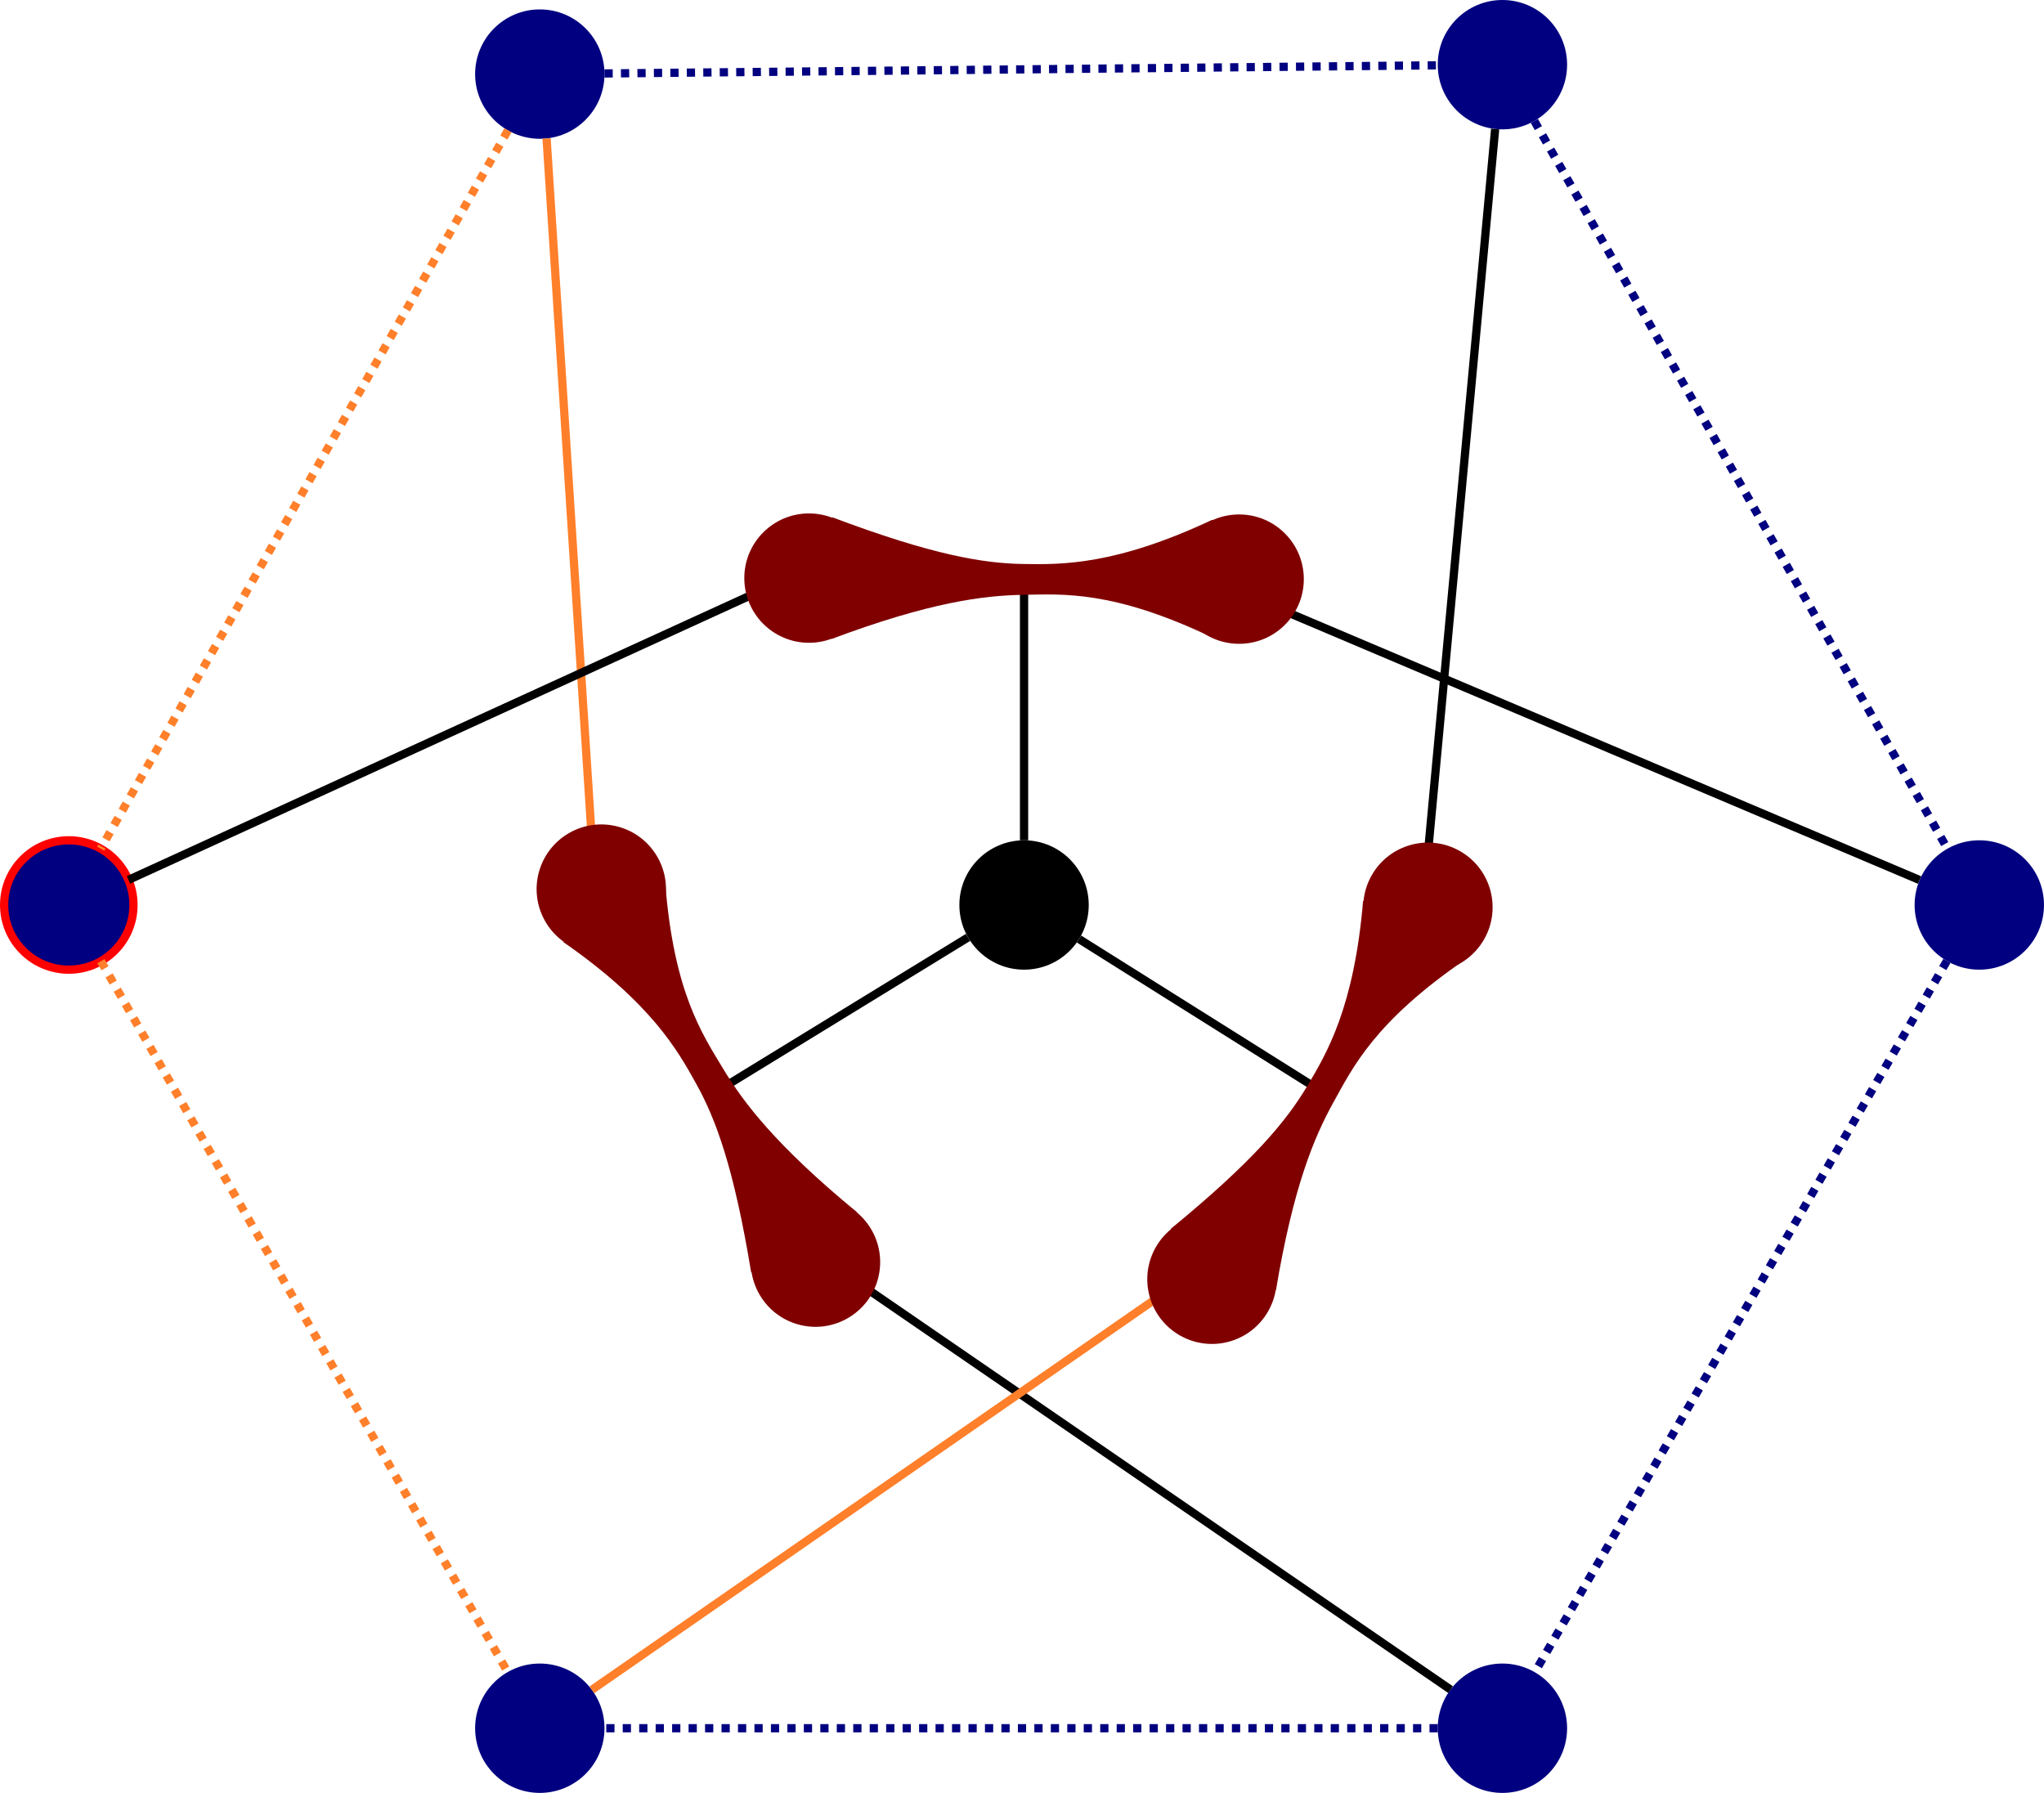 <?xml version="1.0" encoding="UTF-8" standalone="no"?>
<!-- Created with Inkscape (http://www.inkscape.org/) -->

<svg
   xmlns:dc="http://purl.org/dc/elements/1.1/"
   xmlns:cc="http://creativecommons.org/ns#"
   xmlns:rdf="http://www.w3.org/1999/02/22-rdf-syntax-ns#"
   xmlns:svg="http://www.w3.org/2000/svg"
   xmlns="http://www.w3.org/2000/svg"
   xmlns:sodipodi="http://sodipodi.sourceforge.net/DTD/sodipodi-0.dtd"
   xmlns:inkscape="http://www.inkscape.org/namespaces/inkscape"
   width="70.072mm"
   height="61.464mm"
   viewBox="0 0 248.286 217.786"
   id="svg4743"
   version="1.1"
   inkscape:version="0.91 r13725"
   sodipodi:docname="Petersen-intermediate-treecolor.svg">
  <defs
     id="defs4745" />
  <sodipodi:namedview
     id="base"
     pagecolor="#ffffff"
     bordercolor="#666666"
     borderopacity="1.0"
     inkscape:pageopacity="0.0"
     inkscape:pageshadow="2"
     inkscape:zoom="2.8"
     inkscape:cx="90.348999"
     inkscape:cy="95.983285"
     inkscape:document-units="px"
     inkscape:current-layer="layer1"
     showgrid="false"
     fit-margin-top="0"
     fit-margin-left="0"
     fit-margin-right="0"
     fit-margin-bottom="0"
     inkscape:window-width="1680"
     inkscape:window-height="1013"
     inkscape:window-x="240"
     inkscape:window-y="0"
     inkscape:window-maximized="1" />
  <g
     inkscape:label="Layer 1"
     inkscape:groupmode="layer"
     id="layer1"
     transform="translate(-189.893,-500.612)">
    <circle
       style="fill:#000080;fill-opacity:1;stroke:none;stroke-width:1;stroke-miterlimit:4;stroke-dasharray:none;stroke-opacity:1"
       id="path4136-6-3-2"
       cx="255.464"
       cy="509.612"
       r="7.857" />
    <circle
       style="fill:#000080;fill-opacity:1;stroke:none;stroke-width:1;stroke-miterlimit:4;stroke-dasharray:none;stroke-opacity:1"
       id="path4136-6-3-2-8"
       cx="372.393"
       cy="710.541"
       r="7.857" />
    <circle
       style="fill:#000080;fill-opacity:1;stroke:none;stroke-width:1;stroke-miterlimit:4;stroke-dasharray:none;stroke-opacity:1"
       id="path4136-6-3-2-84"
       cx="255.464"
       cy="710.541"
       r="7.857" />
    <circle
       style="fill:#000080;fill-opacity:1;stroke:none;stroke-width:1;stroke-miterlimit:4;stroke-dasharray:none;stroke-opacity:1"
       id="path4136-6-3-2-3"
       cx="372.393"
       cy="508.469"
       r="7.857" />
    <circle
       style="fill:#000080;fill-opacity:1;stroke:#ff0000;stroke-width:1;stroke-miterlimit:4;stroke-dasharray:none;stroke-opacity:1"
       id="path4136-6-3-2-1"
       cx="198.25"
       cy="610.541"
       r="7.857" />
    <circle
       style="fill:#000080;fill-opacity:1;stroke:none;stroke-width:1;stroke-miterlimit:4;stroke-dasharray:none;stroke-opacity:1"
       id="path4136-6-3-2-4"
       cx="430.321"
       cy="610.541"
       r="7.857" />
    <circle
       style="fill:#000000;fill-opacity:1;stroke:none;stroke-width:1;stroke-miterlimit:4;stroke-dasharray:none;stroke-opacity:1"
       id="path4136-6-3-2-36"
       cx="314.286"
       cy="610.541"
       r="7.857" />
    <path
       style="fill:none;fill-rule:evenodd;stroke:#000000;stroke-width:1px;stroke-linecap:butt;stroke-linejoin:miter;stroke-opacity:1"
       d="m 314.286,602.684 0,-32.092"
       id="path5550"
       inkscape:connector-type="polyline"
       inkscape:connector-curvature="0" />
    <path
       style="fill:none;fill-rule:evenodd;stroke:#000000;stroke-width:1px;stroke-linecap:butt;stroke-linejoin:miter;stroke-opacity:1"
       d="m 320.966,614.681 29.321,18.419"
       id="path5552"
       inkscape:connector-type="polyline"
       inkscape:connector-curvature="0" />
    <path
       style="fill:none;fill-rule:evenodd;stroke:#000000;stroke-width:1px;stroke-linecap:butt;stroke-linejoin:miter;stroke-opacity:1"
       d="m 307.479,614.48 -29.345,17.985"
       id="path5554"
       inkscape:connector-type="polyline"
       inkscape:connector-curvature="0" />
    <path
       style="fill:none;fill-rule:evenodd;stroke:#ff7f2a;stroke-width:1;stroke-linecap:butt;stroke-linejoin:miter;stroke-miterlimit:4;stroke-dasharray:1, 1;stroke-dashoffset:0;stroke-opacity:1"
       d="m 251.59,516.447 -49.465,87.258"
       id="path5556"
       inkscape:connector-type="polyline"
       inkscape:connector-curvature="0"
       inkscape:connection-start="#path4136-6-3-2"
       inkscape:connection-end="#path4136-6-3-2-1" />
    <path
       style="fill:none;fill-rule:evenodd;stroke:#ff7f2a;stroke-width:1;stroke-linecap:butt;stroke-linejoin:miter;stroke-miterlimit:4;stroke-dasharray:1, 1;stroke-dashoffset:0;stroke-opacity:1"
       d="m 202.152,617.36 49.411,86.361"
       id="path5558"
       inkscape:connector-type="polyline"
       inkscape:connector-curvature="0"
       inkscape:connection-start="#path4136-6-3-2-1"
       inkscape:connection-end="#path4136-6-3-2-84" />
    <path
       style="fill:none;fill-rule:evenodd;stroke:#000080;stroke-width:1;stroke-linecap:butt;stroke-linejoin:miter;stroke-miterlimit:4;stroke-dasharray:1, 1;stroke-dashoffset:0;stroke-opacity:1"
       d="m 263.321,509.535 101.215,-0.989"
       id="path5560"
       inkscape:connector-type="polyline"
       inkscape:connector-curvature="0"
       inkscape:connection-start="#path4136-6-3-2"
       inkscape:connection-end="#path4136-6-3-2-3" />
    <path
       style="fill:none;fill-rule:evenodd;stroke:#000080;stroke-width:1;stroke-linecap:butt;stroke-linejoin:miter;stroke-miterlimit:4;stroke-dasharray:1, 1;stroke-dashoffset:0;stroke-opacity:1"
       d="m 376.271,515.303 50.172,88.405"
       id="path5562"
       inkscape:connector-type="polyline"
       inkscape:connector-curvature="0"
       inkscape:connection-start="#path4136-6-3-2-3"
       inkscape:connection-end="#path4136-6-3-2-4" />
    <path
       style="fill:none;fill-rule:evenodd;stroke:#000000;stroke-width:1px;stroke-linecap:butt;stroke-linejoin:miter;stroke-opacity:1"
       d="m 430.321,610.541 0,0"
       id="path5564"
       inkscape:connector-type="polyline"
       inkscape:connector-curvature="0"
       inkscape:connection-start="#path4136-6-3-2-4"
       inkscape:connection-end="#path4136-6-3-2-4" />
    <path
       style="fill:none;fill-rule:evenodd;stroke:#000080;stroke-width:1;stroke-linecap:butt;stroke-linejoin:miter;stroke-miterlimit:4;stroke-dasharray:1, 1;stroke-dashoffset:0;stroke-opacity:1"
       d="m 426.383,617.339 -50.052,86.403"
       id="path5566"
       inkscape:connector-type="polyline"
       inkscape:connector-curvature="0"
       inkscape:connection-start="#path4136-6-3-2-4"
       inkscape:connection-end="#path4136-6-3-2-8" />
    <path
       style="fill:none;fill-rule:evenodd;stroke:#000080;stroke-width:1;stroke-linecap:butt;stroke-linejoin:miter;stroke-miterlimit:4;stroke-dasharray:1, 1;stroke-dashoffset:0;stroke-opacity:1"
       d="m 364.536,710.541 -101.214,0"
       id="path5568"
       inkscape:connector-type="polyline"
       inkscape:connector-curvature="0"
       inkscape:connection-start="#path4136-6-3-2-8"
       inkscape:connection-end="#path4136-6-3-2-84" />
    <path
       style="fill:none;fill-rule:evenodd;stroke:#000000;stroke-width:1px;stroke-linecap:butt;stroke-linejoin:miter;stroke-opacity:1"
       d="m 290.492,653.931 75.6,51.919"
       id="path5570"
       inkscape:connector-type="polyline"
       inkscape:connector-curvature="0" />
    <path
       style="fill:none;fill-rule:evenodd;stroke:#ff7f2a;stroke-width:1;stroke-linecap:butt;stroke-linejoin:miter;stroke-miterlimit:4;stroke-dasharray:none;stroke-dashoffset:0;stroke-opacity:1"
       d="m 262.233,609.57 -5.947,-92.139"
       id="path5572"
       inkscape:connector-type="polyline"
       inkscape:connector-curvature="0" />
    <path
       style="fill:none;fill-rule:evenodd;stroke:#000000;stroke-width:1px;stroke-linecap:butt;stroke-linejoin:miter;stroke-opacity:1"
       d="m 288.105,569.712 -82.602,37.779"
       id="path5574"
       inkscape:connector-type="polyline"
       inkscape:connector-curvature="0" />
    <path
       style="fill:none;fill-rule:evenodd;stroke:#000000;stroke-width:1px;stroke-linecap:butt;stroke-linejoin:miter;stroke-opacity:1"
       d="m 340.025,572.339 83.039,35.171"
       id="path5576"
       inkscape:connector-type="polyline"
       inkscape:connector-curvature="0" />
    <path
       style="fill:none;fill-rule:evenodd;stroke:#000000;stroke-width:1px;stroke-linecap:butt;stroke-linejoin:miter;stroke-opacity:1"
       d="m 362.66,611.635 8.851,-95.351"
       id="path5578"
       inkscape:connector-type="polyline"
       inkscape:connector-curvature="0" />
    <path
       style="fill:none;fill-rule:evenodd;stroke:#ff7f2a;stroke-width:1;stroke-linecap:butt;stroke-linejoin:miter;stroke-miterlimit:4;stroke-dasharray:none;stroke-dashoffset:0;stroke-opacity:1"
       d="m 337.431,653.43 -75.645,52.446"
       id="path5580"
       inkscape:connector-type="polyline"
       inkscape:connector-curvature="0" />
    <g
       id="g5337"
       transform="translate(-239.964,-303.027)"
       style="fill:#800000">
      <path
         sodipodi:nodetypes="ccscccccsccccc"
         inkscape:connector-curvature="0"
         id="rect5279-8"
         d="m 577.125,881.082 0,-14.311 c -11.744,5.525 -18.267,5.46 -23.021,5.376 -4.828,-0.085 -10.968,-1.083 -23.166,-5.679 l 46.187,0.303 0,0 -46.187,-0.303 -0.064,14.786 c 11.965,-4.478 18.449,-5.275 23.23,-5.359 4.816,-0.085 10.972,-0.577 23.02,5.187 m 0,0 0,0 m 0,0 0,0"
         style="opacity:1;fill:#800000;fill-opacity:1;fill-rule:nonzero;stroke:#000000;stroke-width:0;stroke-miterlimit:4;stroke-dasharray:none;stroke-opacity:1" />
      <circle
         r="7.857"
         cy="873.862"
         cx="528.125"
         id="path4136-6-2-4"
         style="fill:#800000;fill-opacity:1;stroke:none;stroke-width:1;stroke-miterlimit:4;stroke-dasharray:none;stroke-opacity:1" />
      <circle
         r="7.857"
         cy="873.987"
         cx="580.375"
         id="path4136-6-2-5"
         style="fill:#800000;fill-opacity:1;stroke:none;stroke-width:1;stroke-miterlimit:4;stroke-dasharray:none;stroke-opacity:1" />
    </g>
    <g
       id="g5337-7"
       transform="matrix(-0.5,-0.866,0.866,-0.5,-203.752,1548.212)"
       style="fill:#800000">
      <path
         sodipodi:nodetypes="ccscccccsccccc"
         inkscape:connector-curvature="0"
         id="rect5279-8-4"
         d="m 577.125,881.082 0,-14.311 c -11.744,5.525 -18.267,5.46 -23.021,5.376 -4.828,-0.085 -10.968,-1.083 -23.166,-5.679 l 46.187,0.303 0,0 -46.187,-0.303 -0.064,14.786 c 11.965,-4.478 18.449,-5.275 23.23,-5.359 4.816,-0.085 10.972,-0.577 23.02,5.187 m 0,0 0,0 m 0,0 0,0"
         style="opacity:1;fill:#800000;fill-opacity:1;fill-rule:nonzero;stroke:#000000;stroke-width:0;stroke-miterlimit:4;stroke-dasharray:none;stroke-opacity:1" />
      <circle
         r="7.857"
         cy="873.862"
         cx="528.125"
         id="path4136-6-2-4-4"
         style="fill:#800000;fill-opacity:1;stroke:none;stroke-width:1;stroke-miterlimit:4;stroke-dasharray:none;stroke-opacity:1" />
      <circle
         r="7.857"
         cy="873.987"
         cx="580.375"
         id="path4136-6-2-5-3"
         style="fill:#800000;fill-opacity:1;stroke:none;stroke-width:1;stroke-miterlimit:4;stroke-dasharray:none;stroke-opacity:1" />
    </g>
    <g
       id="g5337-0"
       transform="matrix(0.5,-0.866,0.866,0.5,-683.716,676.43)"
       style="fill:#800000">
      <path
         sodipodi:nodetypes="ccscccccsccccc"
         inkscape:connector-curvature="0"
         id="rect5279-8-7"
         d="m 577.125,881.082 0,-14.311 c -11.744,5.525 -18.267,5.46 -23.021,5.376 -4.828,-0.085 -10.968,-1.083 -23.166,-5.679 l 46.187,0.303 0,0 -46.187,-0.303 -0.064,14.786 c 11.965,-4.478 18.449,-5.275 23.23,-5.359 4.816,-0.085 10.972,-0.577 23.02,5.187 m 0,0 0,0 m 0,0 0,0"
         style="opacity:1;fill:#800000;fill-opacity:1;fill-rule:nonzero;stroke:#000000;stroke-width:0;stroke-miterlimit:4;stroke-dasharray:none;stroke-opacity:1" />
      <circle
         r="7.857"
         cy="873.862"
         cx="528.125"
         id="path4136-6-2-4-8"
         style="fill:#800000;fill-opacity:1;stroke:none;stroke-width:1;stroke-miterlimit:4;stroke-dasharray:none;stroke-opacity:1" />
      <circle
         r="7.857"
         cy="873.987"
         cx="580.375"
         id="path4136-6-2-5-6"
         style="fill:#800000;fill-opacity:1;stroke:none;stroke-width:1;stroke-miterlimit:4;stroke-dasharray:none;stroke-opacity:1" />
    </g>
  </g>
</svg>
